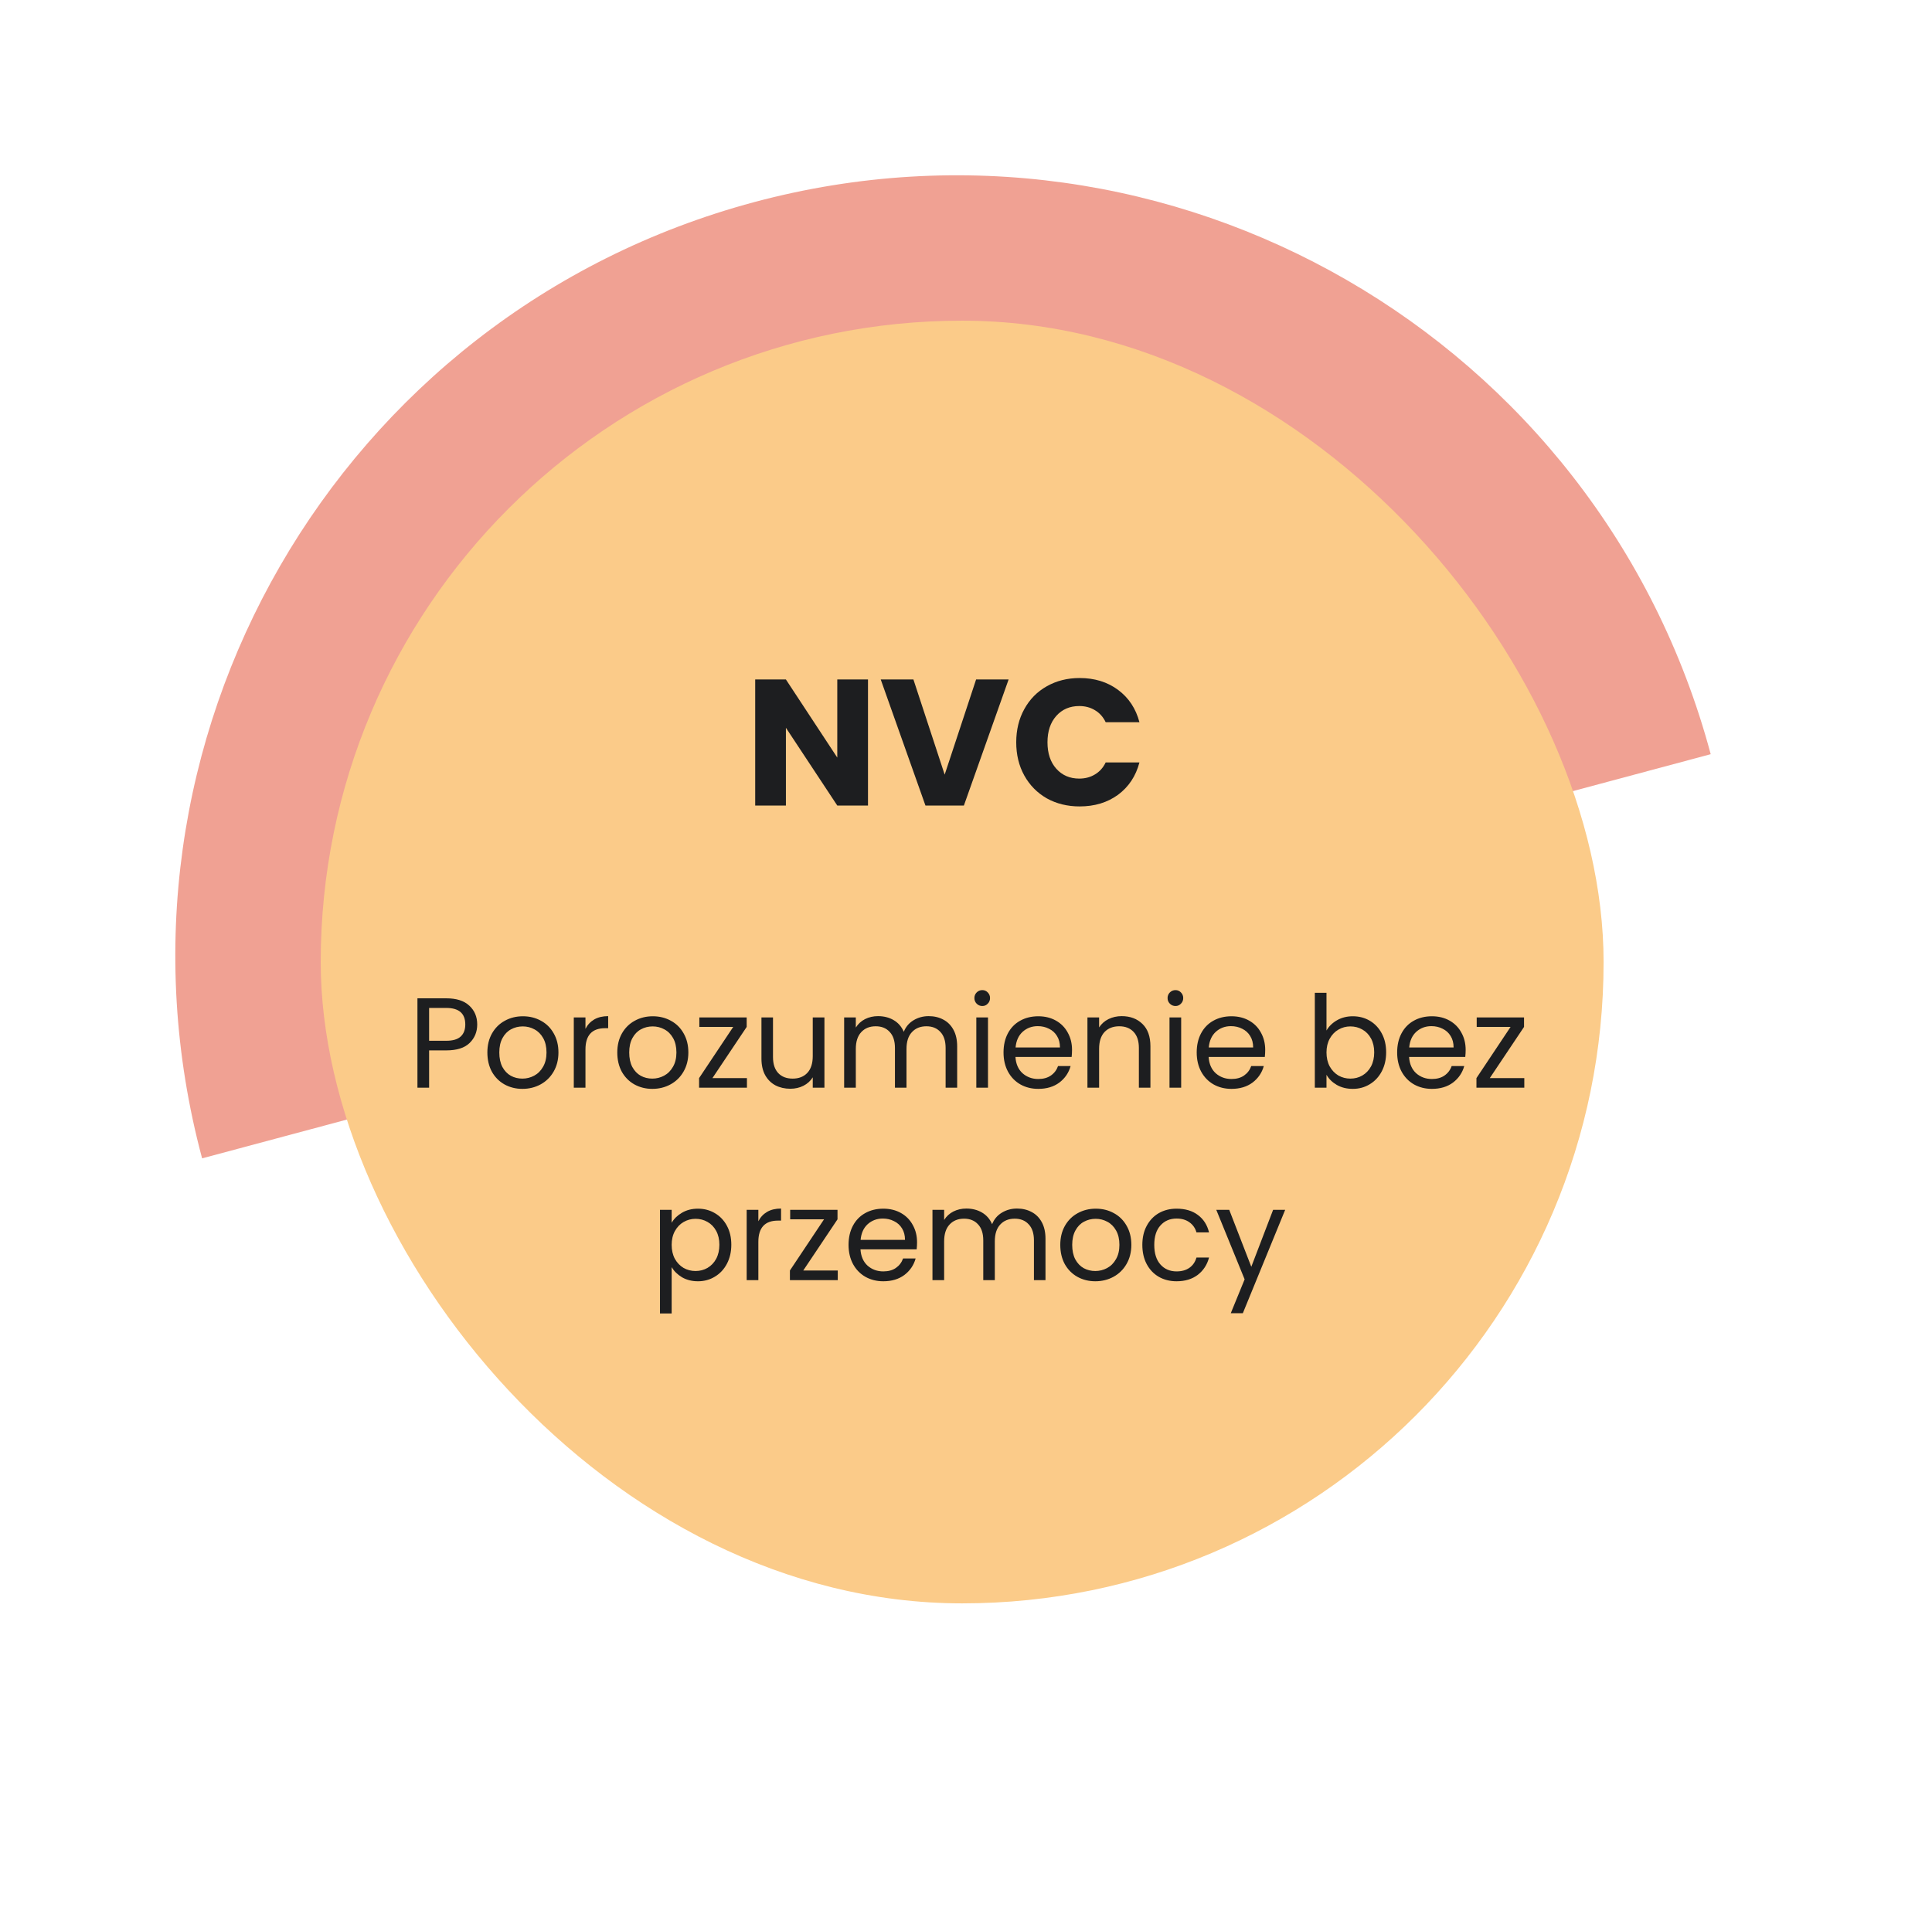 
    <svg
      viewBox="0 0 251 250"
      width="251"
      height="250"
      xmlns="http://www.w3.org/2000/svg"
    >
      <path
        d="M97.996 26.258C152.118 11.756 207.749 43.874 222.25 97.996C131.589 122.289 124.254 124.254 124.254 124.254C124.254 124.254 76.58 137.028 26.258 150.512C11.756 96.391 43.874 40.76 97.996 26.258Z"
        fill="#F0A193"
      />
      <rect
        width="166.667"
        height="166.667"
        rx="83.333"
        transform="matrix(1 0 1.5319e-06 1 41.667 41.667)"
        fill="#FBCB89"
      />
      <path
        d="M112.767 104.667H108.777L102.103 94.563V104.667H98.113V88.287H102.103L108.777 98.437V88.287H112.767V104.667ZM131.036 88.287L125.226 104.667H120.232L114.422 88.287H118.669L122.729 100.653L126.812 88.287H131.036ZM132.026 96.453C132.026 94.836 132.376 93.397 133.076 92.137C133.776 90.861 134.749 89.873 135.993 89.173C137.253 88.458 138.676 88.1 140.263 88.1C142.208 88.1 143.872 88.613 145.256 89.64C146.641 90.667 147.566 92.067 148.033 93.84H143.646C143.32 93.156 142.853 92.634 142.246 92.277C141.655 91.919 140.979 91.74 140.216 91.74C138.988 91.74 137.992 92.168 137.23 93.023C136.468 93.879 136.086 95.022 136.086 96.453C136.086 97.884 136.468 99.028 137.23 99.883C137.992 100.739 138.988 101.167 140.216 101.167C140.979 101.167 141.655 100.988 142.246 100.63C142.853 100.272 143.32 99.751 143.646 99.067H148.033C147.566 100.84 146.641 102.24 145.256 103.267C143.872 104.278 142.208 104.783 140.263 104.783C138.676 104.783 137.253 104.433 135.993 103.733C134.749 103.018 133.776 102.03 133.076 100.77C132.376 99.51 132.026 98.071 132.026 96.453Z"
        fill="#1D1E20"
      />
      <path
        d="M61.999 133.117C61.999 134.083 61.666 134.889 60.999 135.533C60.344 136.167 59.338 136.483 57.983 136.483H55.749V141.333H54.233V129.717H57.983C59.294 129.717 60.288 130.033 60.966 130.667C61.655 131.3 61.999 132.117 61.999 133.117ZM57.983 135.233C58.827 135.233 59.449 135.05 59.849 134.683C60.249 134.317 60.449 133.794 60.449 133.117C60.449 131.683 59.627 130.967 57.983 130.967H55.749V135.233H57.983ZM67.868 141.483C67.012 141.483 66.234 141.289 65.534 140.9C64.845 140.511 64.301 139.961 63.901 139.25C63.512 138.528 63.318 137.694 63.318 136.75C63.318 135.817 63.517 134.994 63.917 134.283C64.329 133.561 64.884 133.011 65.584 132.633C66.284 132.244 67.067 132.05 67.934 132.05C68.801 132.05 69.584 132.244 70.284 132.633C70.984 133.011 71.534 133.556 71.934 134.267C72.345 134.978 72.551 135.806 72.551 136.75C72.551 137.694 72.34 138.528 71.918 139.25C71.506 139.961 70.945 140.511 70.234 140.9C69.523 141.289 68.734 141.483 67.868 141.483ZM67.868 140.15C68.412 140.15 68.923 140.022 69.401 139.767C69.879 139.511 70.262 139.128 70.551 138.617C70.851 138.106 71.001 137.483 71.001 136.75C71.001 136.017 70.856 135.394 70.567 134.883C70.279 134.372 69.901 133.994 69.434 133.75C68.968 133.494 68.462 133.367 67.918 133.367C67.362 133.367 66.851 133.494 66.384 133.75C65.929 133.994 65.562 134.372 65.284 134.883C65.006 135.394 64.868 136.017 64.868 136.75C64.868 137.494 65.001 138.122 65.267 138.633C65.545 139.144 65.912 139.528 66.368 139.783C66.823 140.028 67.323 140.15 67.868 140.15ZM76.062 133.683C76.328 133.161 76.706 132.756 77.195 132.467C77.695 132.178 78.301 132.033 79.012 132.033V133.6H78.612C76.912 133.6 76.062 134.522 76.062 136.367V141.333H74.545V132.2H76.062V133.683ZM84.746 141.483C83.89 141.483 83.112 141.289 82.412 140.9C81.724 140.511 81.179 139.961 80.779 139.25C80.39 138.528 80.196 137.694 80.196 136.75C80.196 135.817 80.396 134.994 80.796 134.283C81.207 133.561 81.762 133.011 82.462 132.633C83.162 132.244 83.946 132.05 84.812 132.05C85.679 132.05 86.462 132.244 87.162 132.633C87.862 133.011 88.412 133.556 88.812 134.267C89.224 134.978 89.429 135.806 89.429 136.75C89.429 137.694 89.218 138.528 88.796 139.25C88.385 139.961 87.824 140.511 87.112 140.9C86.401 141.289 85.612 141.483 84.746 141.483ZM84.746 140.15C85.29 140.15 85.801 140.022 86.279 139.767C86.757 139.511 87.14 139.128 87.429 138.617C87.729 138.106 87.879 137.483 87.879 136.75C87.879 136.017 87.735 135.394 87.446 134.883C87.157 134.372 86.779 133.994 86.312 133.75C85.846 133.494 85.34 133.367 84.796 133.367C84.24 133.367 83.729 133.494 83.262 133.75C82.807 133.994 82.44 134.372 82.162 134.883C81.885 135.394 81.746 136.017 81.746 136.75C81.746 137.494 81.879 138.122 82.146 138.633C82.424 139.144 82.79 139.528 83.246 139.783C83.701 140.028 84.201 140.15 84.746 140.15ZM92.557 140.083H97.04V141.333H90.823V140.083L95.257 133.433H90.857V132.2H97.007V133.433L92.557 140.083ZM107.108 132.2V141.333H105.591V139.983C105.302 140.45 104.897 140.817 104.375 141.083C103.863 141.339 103.297 141.467 102.675 141.467C101.963 141.467 101.325 141.322 100.758 141.033C100.191 140.733 99.741 140.289 99.408 139.7C99.086 139.111 98.925 138.394 98.925 137.55V132.2H100.425V137.35C100.425 138.25 100.652 138.944 101.108 139.433C101.563 139.911 102.186 140.15 102.975 140.15C103.786 140.15 104.425 139.9 104.891 139.4C105.358 138.9 105.591 138.172 105.591 137.217V132.2H107.108ZM120.652 132.033C121.363 132.033 121.996 132.183 122.552 132.483C123.108 132.772 123.546 133.211 123.869 133.8C124.191 134.389 124.352 135.106 124.352 135.95V141.333H122.852V136.167C122.852 135.256 122.624 134.561 122.169 134.083C121.724 133.594 121.119 133.35 120.352 133.35C119.563 133.35 118.935 133.606 118.469 134.117C118.002 134.617 117.769 135.344 117.769 136.3V141.333H116.269V136.167C116.269 135.256 116.041 134.561 115.585 134.083C115.141 133.594 114.535 133.35 113.769 133.35C112.98 133.35 112.352 133.606 111.885 134.117C111.419 134.617 111.185 135.344 111.185 136.3V141.333H109.669V132.2H111.185V133.517C111.485 133.039 111.885 132.672 112.385 132.417C112.896 132.161 113.458 132.033 114.069 132.033C114.835 132.033 115.513 132.206 116.102 132.55C116.691 132.894 117.13 133.4 117.419 134.067C117.674 133.422 118.096 132.922 118.685 132.567C119.274 132.211 119.93 132.033 120.652 132.033ZM127.623 130.717C127.334 130.717 127.09 130.617 126.89 130.417C126.69 130.217 126.59 129.972 126.59 129.683C126.59 129.394 126.69 129.15 126.89 128.95C127.09 128.75 127.334 128.65 127.623 128.65C127.901 128.65 128.134 128.75 128.323 128.95C128.523 129.15 128.623 129.394 128.623 129.683C128.623 129.972 128.523 130.217 128.323 130.417C128.134 130.617 127.901 130.717 127.623 130.717ZM128.357 132.2V141.333H126.84V132.2H128.357ZM139.275 136.417C139.275 136.706 139.258 137.011 139.225 137.333H131.925C131.98 138.233 132.286 138.939 132.841 139.45C133.408 139.95 134.091 140.2 134.891 140.2C135.547 140.2 136.091 140.05 136.525 139.75C136.969 139.439 137.28 139.028 137.458 138.517H139.091C138.847 139.394 138.358 140.111 137.625 140.667C136.891 141.211 135.98 141.483 134.891 141.483C134.025 141.483 133.247 141.289 132.558 140.9C131.88 140.511 131.347 139.961 130.958 139.25C130.569 138.528 130.375 137.694 130.375 136.75C130.375 135.806 130.564 134.978 130.941 134.267C131.319 133.556 131.847 133.011 132.525 132.633C133.214 132.244 134.003 132.05 134.891 132.05C135.758 132.05 136.525 132.239 137.191 132.617C137.858 132.994 138.369 133.517 138.725 134.183C139.091 134.839 139.275 135.583 139.275 136.417ZM137.708 136.1C137.708 135.522 137.58 135.028 137.325 134.617C137.069 134.194 136.719 133.878 136.275 133.667C135.841 133.444 135.358 133.333 134.825 133.333C134.058 133.333 133.403 133.578 132.858 134.067C132.325 134.556 132.019 135.233 131.941 136.1H137.708ZM145.727 132.033C146.838 132.033 147.738 132.372 148.427 133.05C149.116 133.717 149.46 134.683 149.46 135.95V141.333H147.96V136.167C147.96 135.256 147.732 134.561 147.277 134.083C146.821 133.594 146.199 133.35 145.41 133.35C144.61 133.35 143.971 133.6 143.493 134.1C143.027 134.6 142.793 135.328 142.793 136.283V141.333H141.277V132.2H142.793V133.5C143.093 133.033 143.499 132.672 144.01 132.417C144.532 132.161 145.105 132.033 145.727 132.033ZM152.721 130.717C152.432 130.717 152.188 130.617 151.988 130.417C151.788 130.217 151.688 129.972 151.688 129.683C151.688 129.394 151.788 129.15 151.988 128.95C152.188 128.75 152.432 128.65 152.721 128.65C152.999 128.65 153.232 128.75 153.421 128.95C153.621 129.15 153.721 129.394 153.721 129.683C153.721 129.972 153.621 130.217 153.421 130.417C153.232 130.617 152.999 130.717 152.721 130.717ZM153.454 132.2V141.333H151.938V132.2H153.454ZM164.372 136.417C164.372 136.706 164.356 137.011 164.322 137.333H157.022C157.078 138.233 157.384 138.939 157.939 139.45C158.506 139.95 159.189 140.2 159.989 140.2C160.645 140.2 161.189 140.05 161.622 139.75C162.067 139.439 162.378 139.028 162.556 138.517H164.189C163.945 139.394 163.456 140.111 162.722 140.667C161.989 141.211 161.078 141.483 159.989 141.483C159.122 141.483 158.345 141.289 157.656 140.9C156.978 140.511 156.445 139.961 156.056 139.25C155.667 138.528 155.472 137.694 155.472 136.75C155.472 135.806 155.661 134.978 156.039 134.267C156.417 133.556 156.945 133.011 157.622 132.633C158.311 132.244 159.1 132.05 159.989 132.05C160.856 132.05 161.622 132.239 162.289 132.617C162.956 132.994 163.467 133.517 163.822 134.183C164.189 134.839 164.372 135.583 164.372 136.417ZM162.806 136.1C162.806 135.522 162.678 135.028 162.422 134.617C162.167 134.194 161.817 133.878 161.372 133.667C160.939 133.444 160.456 133.333 159.922 133.333C159.156 133.333 158.5 133.578 157.956 134.067C157.422 134.556 157.117 135.233 157.039 136.1H162.806ZM172.334 133.9C172.646 133.356 173.101 132.911 173.701 132.567C174.301 132.222 174.984 132.05 175.751 132.05C176.573 132.05 177.312 132.244 177.968 132.633C178.623 133.022 179.14 133.572 179.518 134.283C179.896 134.983 180.084 135.8 180.084 136.733C180.084 137.656 179.896 138.478 179.518 139.2C179.14 139.922 178.618 140.483 177.951 140.883C177.296 141.283 176.562 141.483 175.751 141.483C174.962 141.483 174.268 141.311 173.668 140.967C173.079 140.622 172.634 140.183 172.334 139.65V141.333H170.818V129H172.334V133.9ZM178.534 136.733C178.534 136.044 178.396 135.444 178.118 134.933C177.84 134.422 177.462 134.033 176.984 133.767C176.518 133.5 176.001 133.367 175.434 133.367C174.879 133.367 174.362 133.506 173.884 133.783C173.418 134.05 173.04 134.444 172.751 134.967C172.473 135.478 172.334 136.072 172.334 136.75C172.334 137.439 172.473 138.044 172.751 138.567C173.04 139.078 173.418 139.472 173.884 139.75C174.362 140.017 174.879 140.15 175.434 140.15C176.001 140.15 176.518 140.017 176.984 139.75C177.462 139.472 177.84 139.078 178.118 138.567C178.396 138.044 178.534 137.433 178.534 136.733ZM190.414 136.417C190.414 136.706 190.397 137.011 190.364 137.333H183.064C183.12 138.233 183.425 138.939 183.981 139.45C184.547 139.95 185.231 140.2 186.031 140.2C186.686 140.2 187.231 140.05 187.664 139.75C188.109 139.439 188.42 139.028 188.597 138.517H190.231C189.986 139.394 189.497 140.111 188.764 140.667C188.031 141.211 187.12 141.483 186.031 141.483C185.164 141.483 184.386 141.289 183.697 140.9C183.02 140.511 182.486 139.961 182.097 139.25C181.709 138.528 181.514 137.694 181.514 136.75C181.514 135.806 181.703 134.978 182.081 134.267C182.459 133.556 182.986 133.011 183.664 132.633C184.353 132.244 185.142 132.05 186.031 132.05C186.897 132.05 187.664 132.239 188.331 132.617C188.997 132.994 189.509 133.517 189.864 134.183C190.231 134.839 190.414 135.583 190.414 136.417ZM188.847 136.1C188.847 135.522 188.72 135.028 188.464 134.617C188.209 134.194 187.859 133.878 187.414 133.667C186.981 133.444 186.497 133.333 185.964 133.333C185.197 133.333 184.542 133.578 183.997 134.067C183.464 134.556 183.159 135.233 183.081 136.1H188.847ZM193.549 140.083H198.033V141.333H191.816V140.083L196.249 133.433H191.849V132.2H197.999V133.433L193.549 140.083ZM87.26 158.883C87.56 158.361 88.004 157.928 88.593 157.583C89.193 157.228 89.887 157.05 90.676 157.05C91.487 157.05 92.221 157.244 92.876 157.633C93.543 158.022 94.065 158.572 94.443 159.283C94.821 159.983 95.01 160.8 95.01 161.733C95.01 162.656 94.821 163.478 94.443 164.2C94.065 164.922 93.543 165.483 92.876 165.883C92.221 166.283 91.487 166.483 90.676 166.483C89.898 166.483 89.21 166.311 88.61 165.967C88.021 165.611 87.571 165.172 87.26 164.65V170.667H85.743V157.2H87.26V158.883ZM93.46 161.733C93.46 161.044 93.321 160.444 93.043 159.933C92.765 159.422 92.387 159.033 91.91 158.767C91.443 158.5 90.926 158.367 90.36 158.367C89.804 158.367 89.287 158.506 88.81 158.783C88.343 159.05 87.965 159.444 87.676 159.967C87.398 160.478 87.26 161.072 87.26 161.75C87.26 162.439 87.398 163.044 87.676 163.567C87.965 164.078 88.343 164.472 88.81 164.75C89.287 165.017 89.804 165.15 90.36 165.15C90.926 165.15 91.443 165.017 91.91 164.75C92.387 164.472 92.765 164.078 93.043 163.567C93.321 163.044 93.46 162.433 93.46 161.733ZM98.523 158.683C98.789 158.161 99.167 157.756 99.656 157.467C100.156 157.178 100.761 157.033 101.473 157.033V158.6H101.073C99.373 158.6 98.523 159.522 98.523 161.367V166.333H97.006V157.2H98.523V158.683ZM104.357 165.083H108.84V166.333H102.623V165.083L107.057 158.433H102.657V157.2H108.807V158.433L104.357 165.083ZM119.141 161.417C119.141 161.706 119.125 162.011 119.091 162.333H111.791C111.847 163.233 112.152 163.939 112.708 164.45C113.275 164.95 113.958 165.2 114.758 165.2C115.414 165.2 115.958 165.05 116.391 164.75C116.836 164.439 117.147 164.028 117.325 163.517H118.958C118.714 164.394 118.225 165.111 117.491 165.667C116.758 166.211 115.847 166.483 114.758 166.483C113.891 166.483 113.114 166.289 112.425 165.9C111.747 165.511 111.214 164.961 110.825 164.25C110.436 163.528 110.241 162.694 110.241 161.75C110.241 160.806 110.43 159.978 110.808 159.267C111.186 158.556 111.714 158.011 112.391 157.633C113.08 157.244 113.869 157.05 114.758 157.05C115.625 157.05 116.391 157.239 117.058 157.617C117.725 157.994 118.236 158.517 118.591 159.183C118.958 159.839 119.141 160.583 119.141 161.417ZM117.575 161.1C117.575 160.522 117.447 160.028 117.191 159.617C116.936 159.194 116.586 158.878 116.141 158.667C115.708 158.444 115.225 158.333 114.691 158.333C113.925 158.333 113.269 158.578 112.725 159.067C112.191 159.556 111.886 160.233 111.808 161.1H117.575ZM132.127 157.033C132.838 157.033 133.471 157.183 134.027 157.483C134.582 157.772 135.021 158.211 135.343 158.8C135.666 159.389 135.827 160.106 135.827 160.95V166.333H134.327V161.167C134.327 160.256 134.099 159.561 133.643 159.083C133.199 158.594 132.593 158.35 131.827 158.35C131.038 158.35 130.41 158.606 129.943 159.117C129.477 159.617 129.243 160.344 129.243 161.3V166.333H127.743V161.167C127.743 160.256 127.516 159.561 127.06 159.083C126.616 158.594 126.01 158.35 125.243 158.35C124.454 158.35 123.827 158.606 123.36 159.117C122.893 159.617 122.66 160.344 122.66 161.3V166.333H121.143V157.2H122.66V158.517C122.96 158.039 123.36 157.672 123.86 157.417C124.371 157.161 124.932 157.033 125.543 157.033C126.31 157.033 126.988 157.206 127.577 157.55C128.166 157.894 128.604 158.4 128.893 159.067C129.149 158.422 129.571 157.922 130.16 157.567C130.749 157.211 131.404 157.033 132.127 157.033ZM142.298 166.483C141.442 166.483 140.665 166.289 139.965 165.9C139.276 165.511 138.731 164.961 138.331 164.25C137.942 163.528 137.748 162.694 137.748 161.75C137.748 160.817 137.948 159.994 138.348 159.283C138.759 158.561 139.315 158.011 140.015 157.633C140.715 157.244 141.498 157.05 142.365 157.05C143.231 157.05 144.015 157.244 144.715 157.633C145.415 158.011 145.965 158.556 146.365 159.267C146.776 159.978 146.981 160.806 146.981 161.75C146.981 162.694 146.77 163.528 146.348 164.25C145.937 164.961 145.376 165.511 144.665 165.9C143.953 166.289 143.165 166.483 142.298 166.483ZM142.298 165.15C142.842 165.15 143.353 165.022 143.831 164.767C144.309 164.511 144.692 164.128 144.981 163.617C145.281 163.106 145.431 162.483 145.431 161.75C145.431 161.017 145.287 160.394 144.998 159.883C144.709 159.372 144.331 158.994 143.865 158.75C143.398 158.494 142.892 158.367 142.348 158.367C141.792 158.367 141.281 158.494 140.815 158.75C140.359 158.994 139.992 159.372 139.715 159.883C139.437 160.394 139.298 161.017 139.298 161.75C139.298 162.494 139.431 163.122 139.698 163.633C139.976 164.144 140.342 164.528 140.798 164.783C141.253 165.028 141.753 165.15 142.298 165.15ZM148.409 161.75C148.409 160.806 148.598 159.983 148.975 159.283C149.353 158.572 149.875 158.022 150.542 157.633C151.22 157.244 151.992 157.05 152.859 157.05C153.981 157.05 154.903 157.322 155.625 157.867C156.359 158.411 156.842 159.167 157.075 160.133H155.442C155.286 159.578 154.981 159.139 154.525 158.817C154.081 158.494 153.525 158.333 152.859 158.333C151.992 158.333 151.292 158.633 150.759 159.233C150.225 159.822 149.959 160.661 149.959 161.75C149.959 162.85 150.225 163.7 150.759 164.3C151.292 164.9 151.992 165.2 152.859 165.2C153.525 165.2 154.081 165.044 154.525 164.733C154.97 164.422 155.275 163.978 155.442 163.4H157.075C156.831 164.333 156.342 165.083 155.609 165.65C154.875 166.206 153.959 166.483 152.859 166.483C151.992 166.483 151.22 166.289 150.542 165.9C149.875 165.511 149.353 164.961 148.975 164.25C148.598 163.539 148.409 162.706 148.409 161.75ZM166.966 157.2L161.466 170.633H159.899L161.699 166.233L158.016 157.2H159.699L162.566 164.6L165.399 157.2H166.966Z"
        fill="#1D1E20"
      />
    </svg>
